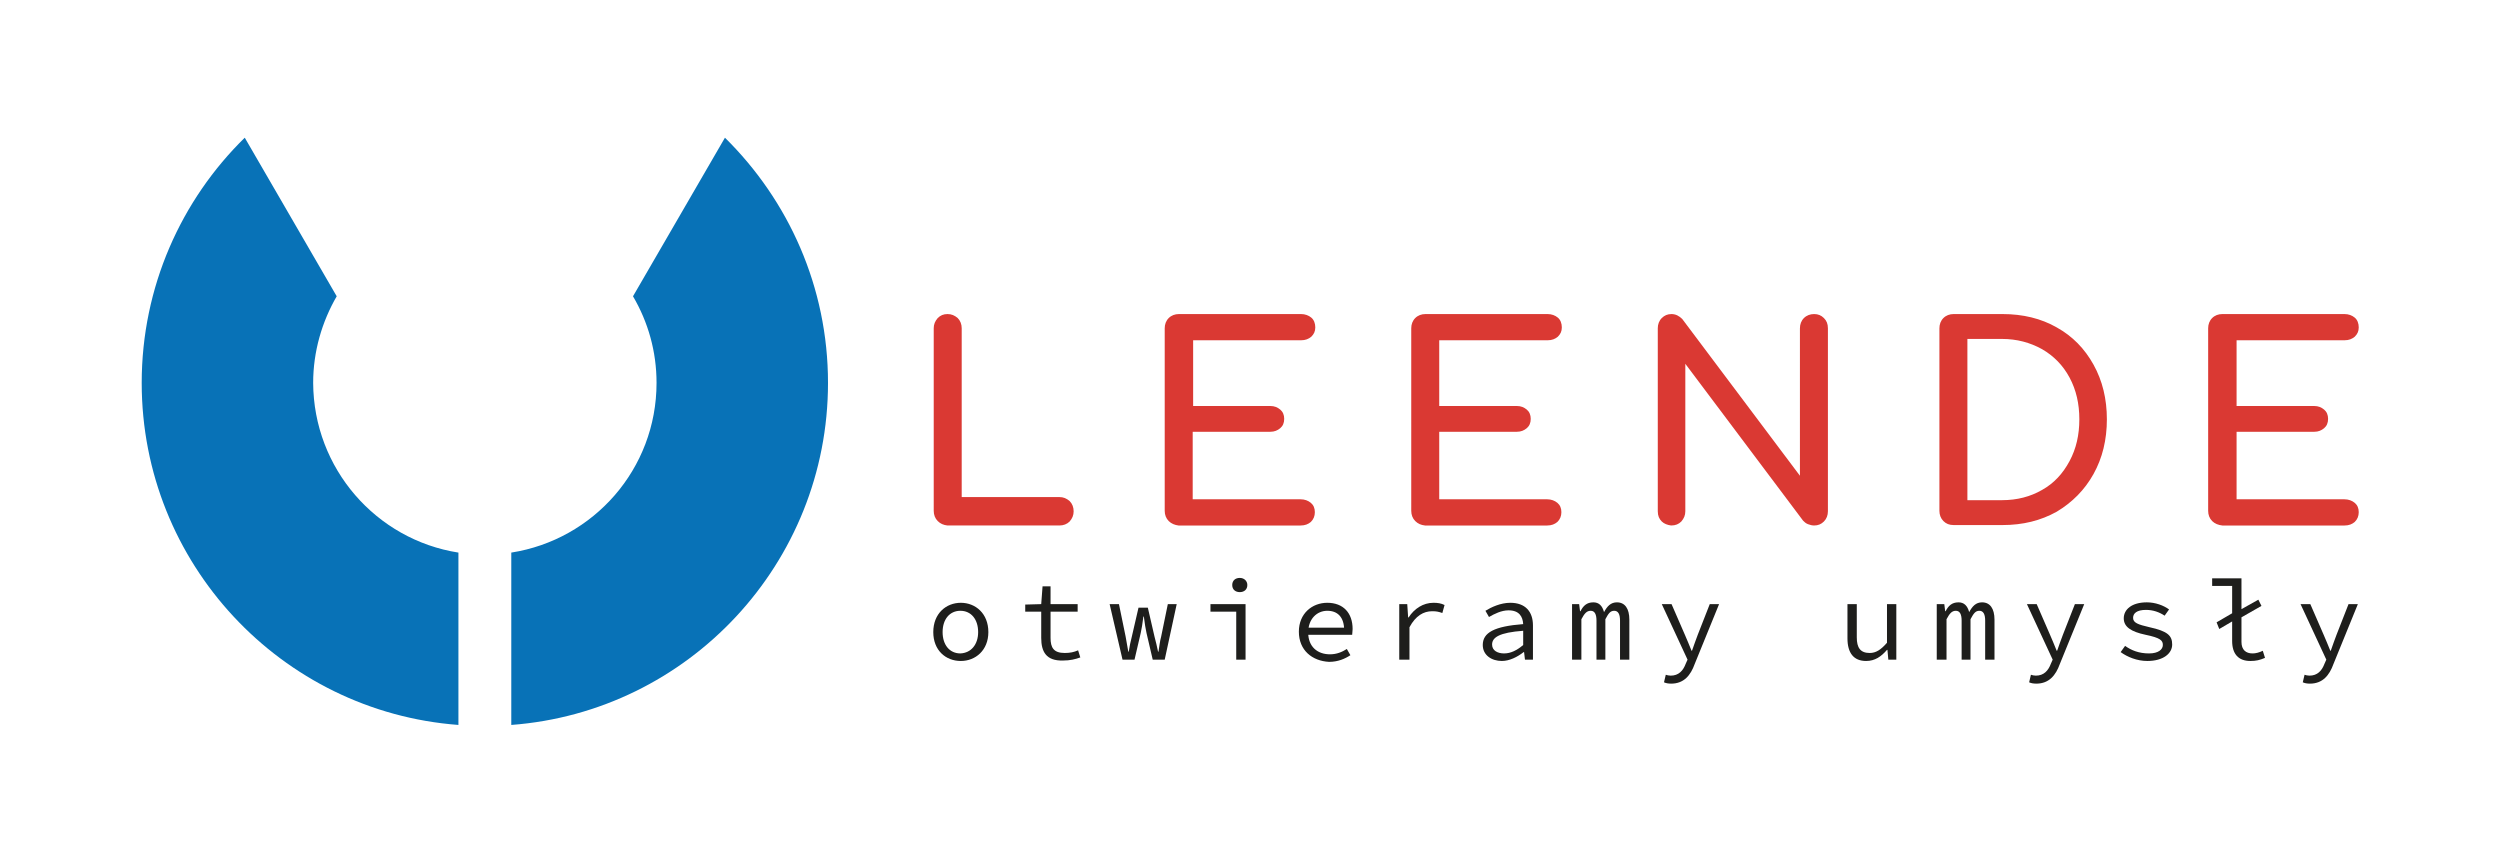 <?xml version="1.0" encoding="utf-8"?>
<!-- Generator: Adobe Illustrator 27.3.1, SVG Export Plug-In . SVG Version: 6.00 Build 0)  -->
<svg version="1.1" id="Warstwa_1" xmlns="http://www.w3.org/2000/svg" xmlns:xlink="http://www.w3.org/1999/xlink" x="0px" y="0px"
	 viewBox="0 0 562.8 195.2" style="enable-background:new 0 0 562.8 195.2;" xml:space="preserve">
<style type="text/css">
	.st0{fill:#0872B7;}
	.st1{fill:#DA3933;}
	.st2{fill:#1E1E1C;}
	.st3{fill:none;stroke:#E20613;stroke-miterlimit:10;}
	.st4{fill:#FFFFFF;}
</style>
<g>
	<g>
		<path class="st0" d="M103.2,124.4v38.8c-39.9-3-71.3-36.4-71.3-77c0-21.6,8.9-41.2,23.2-55.2l20.7,35.7
			c-3.3,5.7-5.3,12.4-5.3,19.5C70.6,105.5,84.7,121.5,103.2,124.4z"/>
		<path class="st0" d="M186.4,86.2c0,40.6-31.4,74-71.3,77v-38.8c18.5-2.9,32.7-18.8,32.7-38.2c0-7.1-1.9-13.7-5.3-19.5L163.2,31
			C177.5,45.1,186.4,64.6,186.4,86.2z"/>
	</g>
	<g>
		<g>
			<path class="st1" d="M211.1,117.3c-0.6-0.6-0.9-1.4-0.9-2.3V73.9c0-0.9,0.3-1.6,0.9-2.3c0.6-0.6,1.3-0.9,2.2-0.9
				c0.9,0,1.6,0.3,2.3,0.9c0.6,0.6,0.9,1.4,0.9,2.3v38h22c0.9,0,1.6,0.3,2.3,0.9c0.6,0.6,0.9,1.4,0.9,2.3c0,0.9-0.3,1.6-0.9,2.3
				c-0.6,0.6-1.4,0.9-2.3,0.9h-25.2C212.4,118.2,211.7,117.9,211.1,117.3z"/>
			<path class="st1" d="M263.1,117.3c-0.6-0.6-0.9-1.4-0.9-2.3V73.9c0-0.9,0.3-1.7,0.9-2.3c0.6-0.6,1.4-0.9,2.3-0.9h27.5
				c0.9,0,1.7,0.3,2.3,0.8c0.6,0.5,0.9,1.3,0.9,2.2c0,0.9-0.3,1.5-0.9,2.1c-0.6,0.5-1.3,0.8-2.3,0.8h-24.3v14.8H286
				c0.9,0,1.6,0.3,2.2,0.8c0.6,0.5,0.9,1.2,0.9,2.1c0,0.9-0.3,1.6-0.9,2.1c-0.6,0.5-1.3,0.8-2.2,0.8h-17.5v15.2h24.3
				c0.9,0,1.7,0.3,2.3,0.8c0.6,0.5,0.9,1.2,0.9,2.1c0,0.9-0.3,1.6-0.9,2.2c-0.6,0.5-1.3,0.8-2.3,0.8h-27.5
				C264.5,118.2,263.7,117.9,263.1,117.3z"/>
			<path class="st1" d="M318.6,117.3c-0.6-0.6-0.9-1.4-0.9-2.3V73.9c0-0.9,0.3-1.7,0.9-2.3c0.6-0.6,1.4-0.9,2.3-0.9h27.5
				c0.9,0,1.7,0.3,2.3,0.8c0.6,0.5,0.9,1.3,0.9,2.2c0,0.9-0.3,1.5-0.9,2.1c-0.6,0.5-1.3,0.8-2.3,0.8H324v14.8h17.5
				c0.9,0,1.6,0.3,2.2,0.8c0.6,0.5,0.9,1.2,0.9,2.1c0,0.9-0.3,1.6-0.9,2.1c-0.6,0.5-1.3,0.8-2.2,0.8H324v15.2h24.3
				c0.9,0,1.7,0.3,2.3,0.8c0.6,0.5,0.9,1.2,0.9,2.1c0,0.9-0.3,1.6-0.9,2.2c-0.6,0.5-1.3,0.8-2.3,0.8h-27.5
				C319.9,118.2,319.2,117.9,318.6,117.3z"/>
			<path class="st1" d="M374.1,117.4c-0.6-0.6-0.9-1.3-0.9-2.3V73.9c0-0.9,0.3-1.7,0.9-2.3c0.6-0.6,1.3-0.9,2.2-0.9
				c0.4,0,0.9,0.1,1.3,0.3c0.4,0.2,0.8,0.5,1.1,0.8l26.5,35.3V73.9c0-0.9,0.3-1.7,0.9-2.3c0.6-0.6,1.4-0.9,2.3-0.9
				c0.9,0,1.6,0.3,2.2,0.9c0.6,0.6,0.9,1.3,0.9,2.3v41.2c0,0.9-0.3,1.7-0.9,2.3c-0.6,0.6-1.3,0.9-2.2,0.9c-0.4,0-0.9-0.1-1.4-0.3
				c-0.5-0.2-0.8-0.5-1.1-0.8l-26.5-35.3v33.2c0,0.9-0.3,1.6-0.9,2.3c-0.6,0.6-1.3,0.9-2.3,0.9C375.4,118.2,374.6,117.9,374.1,117.4
				z"/>
			<path class="st1" d="M437.5,117.3c-0.6-0.6-0.9-1.4-0.9-2.3V73.9c0-0.9,0.3-1.7,0.9-2.3c0.6-0.6,1.4-0.9,2.3-0.9h11
				c4.6,0,8.7,1,12.2,3c3.6,2,6.3,4.8,8.3,8.4c2,3.6,3,7.7,3,12.3c0,4.6-1,8.7-3,12.3c-2,3.6-4.8,6.4-8.3,8.5c-3.6,2-7.6,3-12.2,3
				h-11C438.8,118.2,438.1,117.9,437.5,117.3z M450.7,112.6c3.4,0,6.4-0.8,9-2.3c2.7-1.5,4.7-3.7,6.2-6.5c1.5-2.8,2.2-5.9,2.2-9.4
				c0-3.5-0.7-6.6-2.2-9.4c-1.5-2.8-3.6-4.9-6.2-6.4c-2.7-1.5-5.7-2.3-9-2.3h-7.8v36.3H450.7z"/>
			<path class="st1" d="M498,117.3c-0.6-0.6-0.9-1.4-0.9-2.3V73.9c0-0.9,0.3-1.7,0.9-2.3c0.6-0.6,1.4-0.9,2.3-0.9h27.5
				c0.9,0,1.7,0.3,2.3,0.8c0.6,0.5,0.9,1.3,0.9,2.2c0,0.9-0.3,1.5-0.9,2.1c-0.6,0.5-1.3,0.8-2.3,0.8h-24.3v14.8h17.5
				c0.9,0,1.6,0.3,2.2,0.8c0.6,0.5,0.9,1.2,0.9,2.1c0,0.9-0.3,1.6-0.9,2.1c-0.6,0.5-1.3,0.8-2.2,0.8h-17.5v15.2h24.3
				c0.9,0,1.7,0.3,2.3,0.8c0.6,0.5,0.9,1.2,0.9,2.1c0,0.9-0.3,1.6-0.9,2.2c-0.6,0.5-1.3,0.8-2.3,0.8h-27.5
				C499.4,118.2,498.6,117.9,498,117.3z"/>
		</g>
	</g>
	<g>
		<path class="st2" d="M210.1,142.3c0-4.2,2.9-6.6,6.2-6.6c3.3,0,6.2,2.4,6.2,6.6c0,4.1-2.9,6.5-6.2,6.5
			C212.9,148.8,210.1,146.4,210.1,142.3z M220.2,142.3c0-2.9-1.6-4.8-4-4.8c-2.4,0-4,1.9-4,4.8c0,2.9,1.6,4.8,4,4.8
			C218.6,147,220.2,145.1,220.2,142.3z"/>
		<path class="st2" d="M234.4,143.6v-5.9h-3.6v-1.6l3.6-0.1l0.3-4h1.8v4h6.1v1.7h-6.1v5.9c0,2.2,0.7,3.4,3.2,3.4
			c1.2,0,2.1-0.2,3-0.6l0.5,1.6c-1.1,0.4-2.3,0.7-3.9,0.7C235.5,148.8,234.4,146.7,234.4,143.6z"/>
		<path class="st2" d="M249.8,136h2.1l1.5,7.3c0.2,1.2,0.4,2.3,0.6,3.4h0.1c0.2-1.2,0.4-2.3,0.7-3.4l1.5-6.5h2.1l1.5,6.5
			c0.3,1.2,0.6,2.3,0.8,3.4h0.1c0.2-1.2,0.3-2.3,0.6-3.4l1.5-7.3h2l-2.7,12.5h-2.7l-1.4-6c-0.2-0.9-0.4-2.1-0.6-3.7h-0.1
			c-0.2,1.6-0.4,2.8-0.6,3.7l-1.4,6h-2.7L249.8,136z"/>
		<path class="st2" d="M278.3,137.7h-5.8V136h7.9v12.5h-2.1V137.7z M277.4,131.7c0-1,0.7-1.6,1.7-1.6c1,0,1.7,0.7,1.7,1.6
			c0,1-0.7,1.6-1.7,1.6C278.1,133.3,277.4,132.7,277.4,131.7z"/>
		<path class="st2" d="M292.4,142.2c0-4.1,3-6.5,6.4-6.5c3.6,0,5.7,2.3,5.7,5.9c0,0.5-0.1,1-0.1,1.3h-10.6v-1.6h9.3l-0.5,0.6
			c0-3-1.5-4.4-3.8-4.4c-2.3,0-4.3,1.8-4.3,4.9c0,3.2,2.1,4.9,4.9,4.9c1.5,0,2.7-0.5,3.8-1.2l0.8,1.4c-1.2,0.8-2.8,1.5-4.8,1.5
			C295.4,148.8,292.4,146.4,292.4,142.2z"/>
		<path class="st2" d="M315,136h1.8l0.2,3h0.1c1.3-2,3.3-3.3,5.6-3.3c0.9,0,1.7,0.1,2.5,0.5l-0.5,1.8c-0.9-0.3-1.3-0.4-2.3-0.4
			c-1.9,0-3.7,1-5.1,3.6v7.3H315V136z"/>
		<path class="st2" d="M333.8,145.2c0-2.8,2.6-4.2,9.1-4.7c-0.1-1.7-0.9-3.1-3.3-3.1c-1.6,0-3.2,0.8-4.4,1.5l-0.8-1.4
			c1.3-0.8,3.4-1.8,5.6-1.8c3.4,0,5.1,2,5.1,5.1v7.7h-1.8l-0.2-1.7H343c-1.4,1.1-3.2,2-4.9,2C335.8,148.8,333.8,147.5,333.8,145.2z
			 M342.9,145.2V142c-5.4,0.4-7,1.5-7,3.1c0,1.4,1.3,2,2.7,2C340.1,147.1,341.5,146.4,342.9,145.2z"/>
		<path class="st2" d="M353.8,136h1.7l0.2,1.6h0.1c0.6-1.2,1.4-2,2.9-2c1.2,0,2,0.7,2.4,2.2c0.7-1.3,1.5-2.2,2.9-2.2
			c1.8,0,2.8,1.4,2.8,3.9v9h-2.1v-8.8c0-1.4-0.4-2.2-1.3-2.2c-0.9,0-1.3,0.6-2,1.9v9.1h-2v-8.8c0-1.4-0.4-2.2-1.3-2.2
			c-0.9,0-1.4,0.6-2.1,1.9v9.1h-2.1V136z"/>
		<path class="st2" d="M374.6,153.6l0.4-1.7c0.3,0.1,0.7,0.2,1.1,0.2c1.8,0,2.8-1.1,3.4-2.7l0.4-0.9l-5.8-12.5h2.2l3,6.9
			c0.5,1.1,1,2.4,1.5,3.6h0.1c0.4-1.2,0.9-2.5,1.3-3.6l2.7-6.9h2.1l-5.5,13.5c-0.9,2.5-2.4,4.4-5.3,4.4
			C375.6,153.9,375,153.8,374.6,153.6z"/>
		<path class="st2" d="M415.9,143.7V136h2.1v7.5c0,2.3,0.8,3.5,2.9,3.5c1.4,0,2.5-0.7,3.9-2.3V136h2.1v12.5h-1.8l-0.2-2.2h-0.1
			c-1.3,1.5-2.7,2.5-4.7,2.5C417.3,148.8,415.9,147,415.9,143.7z"/>
		<path class="st2" d="M436,136h1.7l0.2,1.6h0.1c0.6-1.2,1.4-2,2.9-2c1.2,0,2,0.7,2.4,2.2c0.7-1.3,1.5-2.2,2.9-2.2
			c1.8,0,2.8,1.4,2.8,3.9v9h-2.1v-8.8c0-1.4-0.4-2.2-1.3-2.2c-0.9,0-1.3,0.6-2,1.9v9.1h-2v-8.8c0-1.4-0.4-2.2-1.3-2.2
			c-0.9,0-1.4,0.6-2.1,1.9v9.1H436V136z"/>
		<path class="st2" d="M456.8,153.6l0.4-1.7c0.3,0.1,0.7,0.2,1.1,0.2c1.8,0,2.8-1.1,3.4-2.7l0.4-0.9l-5.8-12.5h2.2l3,6.9
			c0.5,1.1,1,2.4,1.5,3.6h0.1c0.4-1.2,0.9-2.5,1.3-3.6l2.7-6.9h2.1l-5.5,13.5c-0.9,2.5-2.4,4.4-5.3,4.4
			C457.8,153.9,457.2,153.8,456.8,153.6z"/>
		<path class="st2" d="M477.4,146.8l1-1.4c1.4,1,3.1,1.7,5.4,1.7c2.1,0,3.1-0.9,3.1-1.9c0-1-0.5-1.6-3.9-2.3
			c-3.3-0.7-4.9-1.8-4.9-3.7c0-2,1.8-3.6,5.2-3.6c1.9,0,3.8,0.7,5,1.6l-1,1.4c-1.2-0.8-2.6-1.3-4.2-1.3c-2.1,0-2.9,0.8-2.9,1.8
			c0,1.1,1.1,1.5,3.7,2.1c4.1,0.9,5.1,1.9,5.1,3.9c0,2-2,3.7-5.6,3.7C481.1,148.8,478.9,147.9,477.4,146.8z"/>
		<path class="st2" d="M502.5,144.3v-12.4H498v-1.7h6.6v14.3c0,1.8,1,2.6,2.5,2.6c0.7,0,1.5-0.2,2.3-0.6l0.5,1.6
			c-1.2,0.5-2,0.7-3.3,0.7C503.9,148.8,502.5,147.2,502.5,144.3z M499,140.1l3.6-2.1l1.7-0.7l4.1-2.3l0.7,1.4l-4.9,2.8l-1.7,0.7
			l-2.9,1.7L499,140.1z"/>
		<path class="st2" d="M518.4,153.6l0.4-1.7c0.3,0.1,0.7,0.2,1.1,0.2c1.8,0,2.8-1.1,3.4-2.7l0.4-0.9l-5.8-12.5h2.2l3,6.9
			c0.5,1.1,1,2.4,1.5,3.6h0.1c0.4-1.2,0.9-2.5,1.3-3.6l2.7-6.9h2.1l-5.5,13.5c-0.9,2.5-2.4,4.4-5.3,4.4
			C519.4,153.9,518.8,153.8,518.4,153.6z"/>
	</g>
</g>
</svg>
